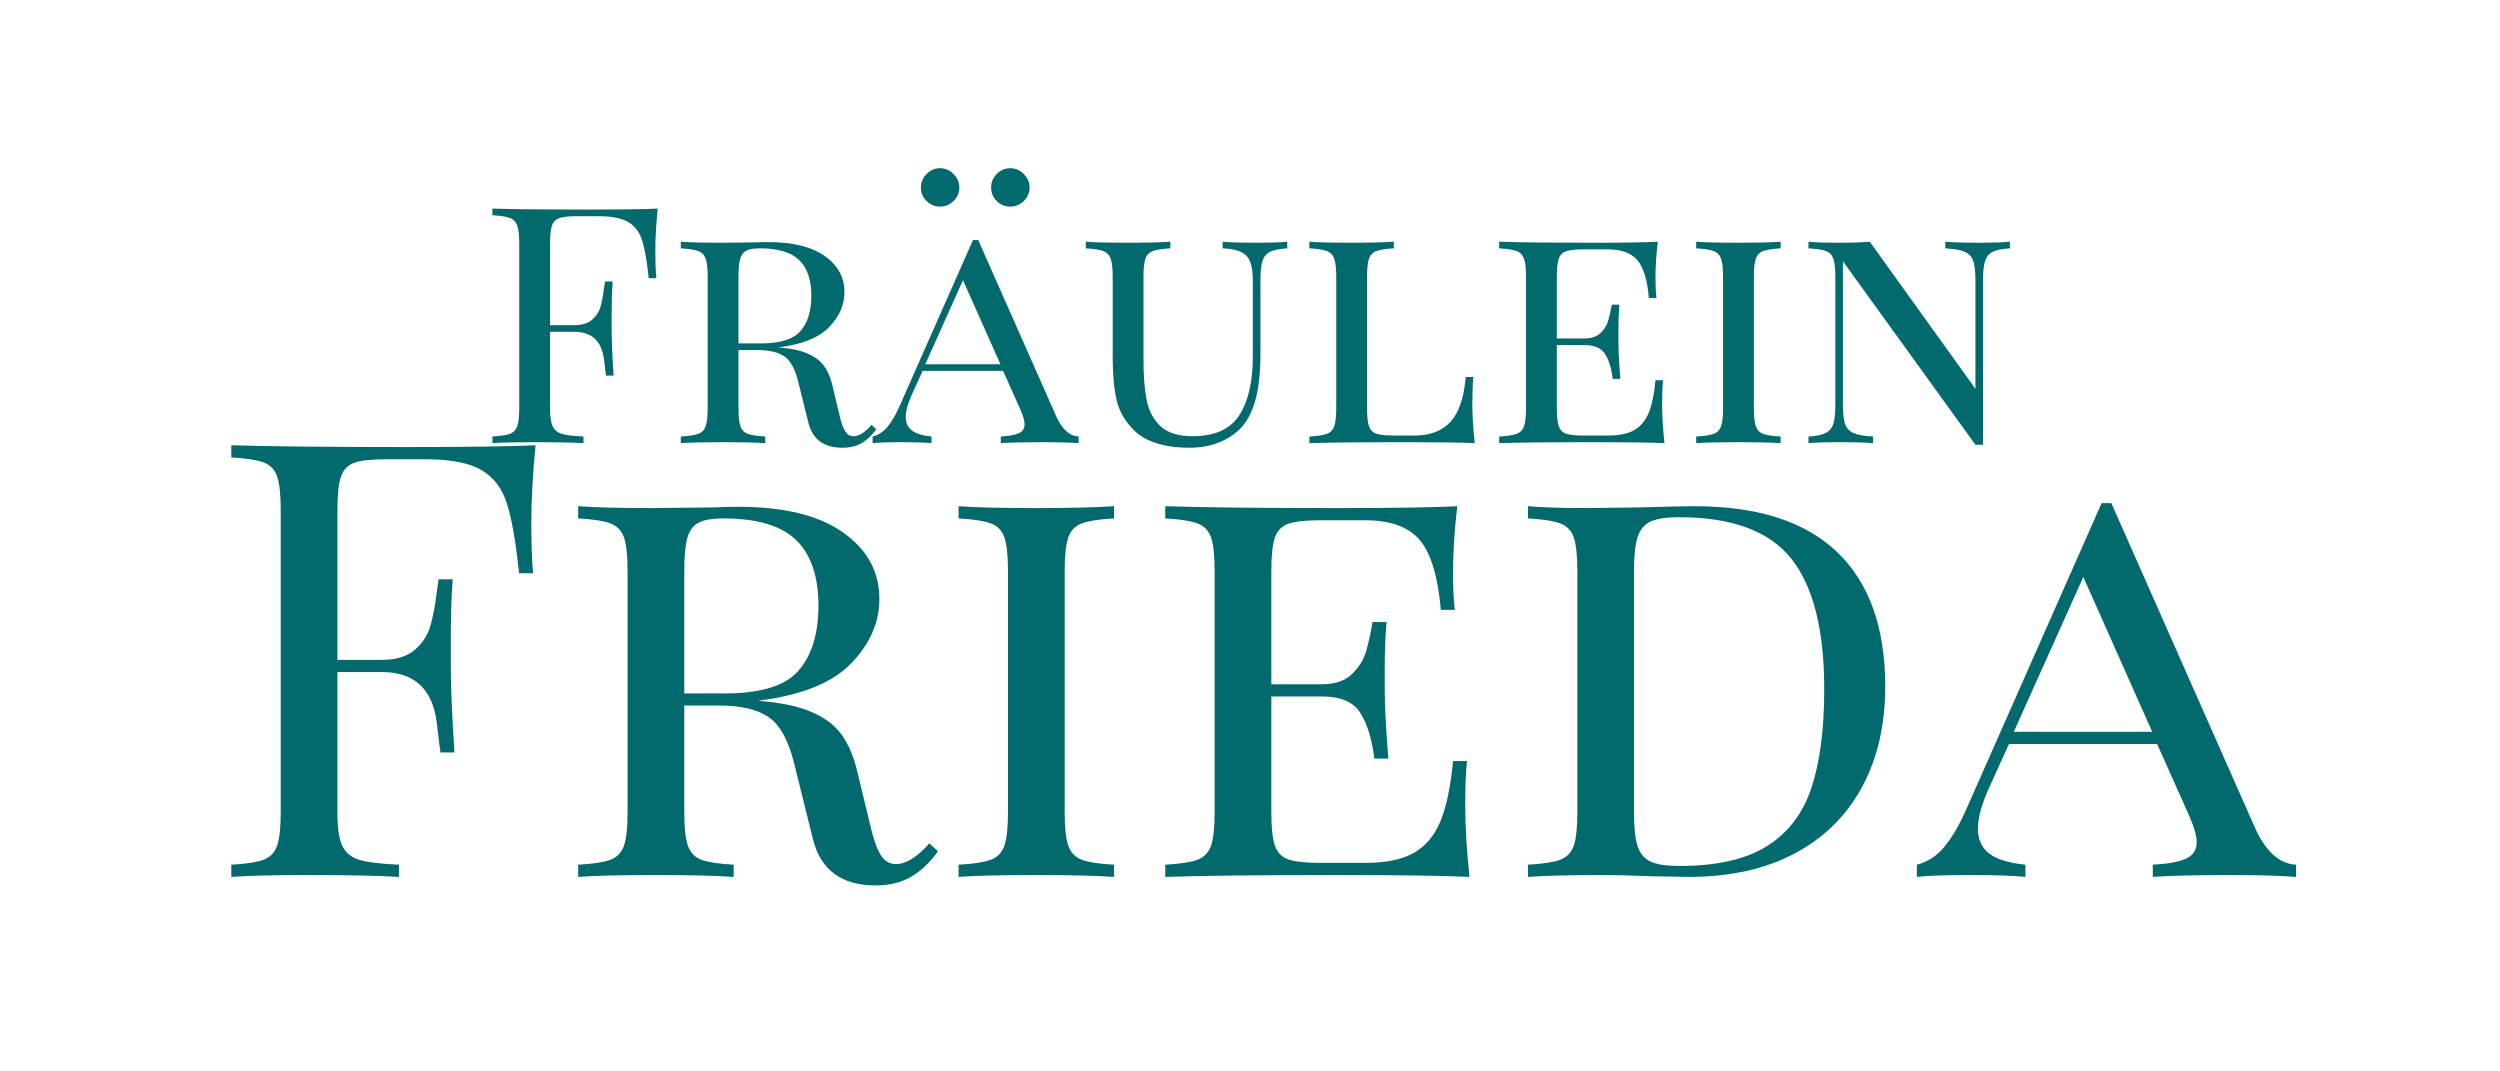 <svg xmlns="http://www.w3.org/2000/svg" xmlns:xlink="http://www.w3.org/1999/xlink" width="700" zoomAndPan="magnify" viewBox="0 0 525 225" height="300" preserveAspectRatio="xMidYMid meet" version="1.0"><defs><g/></defs><g fill="#026a6d" fill-opacity="1"><g transform="translate(100.479, 93.058)"><g><path d="M 37.641 -49.25 C 37.305 -45.957 37.141 -42.988 37.141 -40.344 C 37.141 -38.031 37.211 -36.129 37.359 -34.641 L 35.75 -34.641 C 35.383 -38.211 34.922 -40.867 34.359 -42.609 C 33.805 -44.348 32.832 -45.625 31.438 -46.438 C 30.051 -47.25 27.922 -47.656 25.047 -47.656 L 20.656 -47.656 C 18.988 -47.656 17.77 -47.523 17 -47.266 C 16.238 -47.016 15.719 -46.492 15.438 -45.703 C 15.164 -44.91 15.031 -43.633 15.031 -41.875 L 15.031 -24.766 L 20.109 -24.766 C 21.723 -24.766 22.973 -25.145 23.859 -25.906 C 24.742 -26.676 25.332 -27.582 25.625 -28.625 C 25.926 -29.664 26.172 -30.977 26.359 -32.562 L 26.578 -33.953 L 28.172 -33.953 C 28.035 -32.004 27.969 -29.82 27.969 -27.406 L 27.969 -24.062 C 27.969 -21.695 28.102 -18.406 28.375 -14.188 L 26.781 -14.188 C 26.738 -14.508 26.598 -15.633 26.359 -17.562 C 26.129 -19.488 25.492 -20.938 24.453 -21.906 C 23.41 -22.883 21.961 -23.375 20.109 -23.375 L 15.031 -23.375 L 15.031 -7.375 C 15.031 -5.613 15.211 -4.336 15.578 -3.547 C 15.953 -2.754 16.602 -2.219 17.531 -1.938 C 18.457 -1.664 19.961 -1.484 22.047 -1.391 L 22.047 0 C 19.641 -0.133 16.234 -0.203 11.828 -0.203 C 7.836 -0.203 4.867 -0.133 2.922 0 L 2.922 -1.391 C 4.586 -1.484 5.801 -1.664 6.562 -1.938 C 7.332 -2.219 7.859 -2.754 8.141 -3.547 C 8.422 -4.336 8.562 -5.613 8.562 -7.375 L 8.562 -41.875 C 8.562 -43.633 8.422 -44.91 8.141 -45.703 C 7.859 -46.492 7.332 -47.023 6.562 -47.297 C 5.801 -47.578 4.586 -47.766 2.922 -47.859 L 2.922 -49.25 C 7.461 -49.113 14.188 -49.047 23.094 -49.047 C 29.914 -49.047 34.766 -49.113 37.641 -49.25 Z M 37.641 -49.25 "/></g></g></g><g fill="#026a6d" fill-opacity="1"><g transform="translate(140.051, 93.058)"><g><path d="M 43.969 -2.922 C 43.082 -1.672 42.07 -0.707 40.938 -0.031 C 39.801 0.633 38.445 0.969 36.875 0.969 C 32.977 0.969 30.586 -0.789 29.703 -4.312 L 27.547 -13.016 C 26.898 -15.609 25.938 -17.344 24.656 -18.219 C 23.383 -19.102 21.492 -19.547 18.984 -19.547 L 15.031 -19.547 L 15.031 -7.375 C 15.031 -5.613 15.164 -4.336 15.438 -3.547 C 15.719 -2.754 16.238 -2.219 17 -1.938 C 17.77 -1.664 18.988 -1.484 20.656 -1.391 L 20.656 0 C 18.52 -0.133 15.578 -0.203 11.828 -0.203 C 7.836 -0.203 4.867 -0.133 2.922 0 L 2.922 -1.391 C 4.586 -1.484 5.801 -1.664 6.562 -1.938 C 7.332 -2.219 7.859 -2.754 8.141 -3.547 C 8.422 -4.336 8.562 -5.613 8.562 -7.375 L 8.562 -34.922 C 8.562 -36.68 8.422 -37.953 8.141 -38.734 C 7.859 -39.523 7.332 -40.062 6.562 -40.344 C 5.801 -40.625 4.586 -40.812 2.922 -40.906 L 2.922 -42.297 C 4.867 -42.148 7.695 -42.078 11.406 -42.078 L 18.5 -42.156 C 19.289 -42.195 20.195 -42.219 21.219 -42.219 C 26.406 -42.219 30.379 -41.242 33.141 -39.297 C 35.898 -37.348 37.281 -34.82 37.281 -31.719 C 37.281 -29.031 36.203 -26.57 34.047 -24.344 C 31.891 -22.125 28.352 -20.711 23.438 -20.109 C 24.363 -20.016 25.156 -19.922 25.812 -19.828 C 28.27 -19.453 30.219 -18.707 31.656 -17.594 C 33.094 -16.488 34.113 -14.707 34.719 -12.25 L 36.234 -5.906 C 36.609 -4.289 37.016 -3.145 37.453 -2.469 C 37.898 -1.789 38.469 -1.453 39.156 -1.453 C 40.32 -1.453 41.598 -2.242 42.984 -3.828 Z M 19.484 -40.906 C 18.223 -40.906 17.281 -40.738 16.656 -40.406 C 16.031 -40.082 15.602 -39.504 15.375 -38.672 C 15.145 -37.836 15.031 -36.586 15.031 -34.922 L 15.031 -20.938 L 19.688 -20.938 C 23.77 -20.938 26.562 -21.805 28.062 -23.547 C 29.57 -25.285 30.328 -27.754 30.328 -30.953 C 30.328 -34.297 29.477 -36.789 27.781 -38.438 C 26.094 -40.082 23.328 -40.906 19.484 -40.906 Z M 19.484 -40.906 "/></g></g></g><g fill="#026a6d" fill-opacity="1"><g transform="translate(183.448, 93.058)"><g><path d="M 38.266 -5.844 C 39.516 -2.969 41.113 -1.484 43.062 -1.391 L 43.062 0 C 41.207 -0.133 38.723 -0.203 35.609 -0.203 C 31.629 -0.203 28.664 -0.133 26.719 0 L 26.719 -1.391 C 28.426 -1.484 29.688 -1.711 30.5 -2.078 C 31.312 -2.453 31.719 -3.082 31.719 -3.969 C 31.719 -4.707 31.395 -5.797 30.75 -7.234 L 27.203 -15.172 L 10.297 -15.172 L 7.938 -9.953 C 7.145 -8.141 6.75 -6.656 6.75 -5.5 C 6.75 -4.289 7.176 -3.348 8.031 -2.672 C 8.895 -2.004 10.273 -1.578 12.172 -1.391 L 12.172 0 C 10.785 -0.133 8.676 -0.203 5.844 -0.203 C 3.008 -0.203 0.992 -0.133 -0.203 0 L -0.203 -1.391 C 1.047 -1.711 2.109 -2.414 2.984 -3.5 C 3.867 -4.594 4.707 -6.047 5.5 -7.859 L 20.875 -42.641 L 21.984 -42.641 Z M 26.641 -16.562 L 18.781 -34.219 L 10.859 -16.562 Z M 13.984 -57.734 C 15.047 -57.734 15.984 -57.328 16.797 -56.516 C 17.609 -55.703 18.016 -54.766 18.016 -53.703 C 18.016 -52.586 17.609 -51.633 16.797 -50.844 C 15.984 -50.062 15.047 -49.672 13.984 -49.672 C 12.867 -49.672 11.914 -50.062 11.125 -50.844 C 10.332 -51.633 9.938 -52.586 9.938 -53.703 C 9.938 -54.766 10.332 -55.703 11.125 -56.516 C 11.914 -57.328 12.867 -57.734 13.984 -57.734 Z M 28.719 -57.734 C 29.789 -57.734 30.734 -57.328 31.547 -56.516 C 32.359 -55.703 32.766 -54.766 32.766 -53.703 C 32.766 -52.586 32.359 -51.633 31.547 -50.844 C 30.734 -50.062 29.789 -49.672 28.719 -49.672 C 27.602 -49.672 26.648 -50.062 25.859 -50.844 C 25.078 -51.633 24.688 -52.586 24.688 -53.703 C 24.688 -54.766 25.078 -55.703 25.859 -56.516 C 26.648 -57.328 27.602 -57.734 28.719 -57.734 Z M 28.719 -57.734 "/></g></g></g><g fill="#026a6d" fill-opacity="1"><g transform="translate(226.289, 93.058)"><g><path d="M 44.031 -40.906 C 42.406 -40.812 41.195 -40.566 40.406 -40.172 C 39.625 -39.773 39.094 -39.125 38.812 -38.219 C 38.539 -37.32 38.406 -35.988 38.406 -34.219 L 38.406 -18.844 C 38.406 -15.645 38.18 -12.922 37.734 -10.672 C 37.297 -8.422 36.566 -6.461 35.547 -4.797 C 34.43 -3.035 32.816 -1.633 30.703 -0.594 C 28.598 0.445 26.203 0.969 23.516 0.969 C 18.734 0.969 15.066 -0.051 12.516 -2.094 C 10.473 -3.895 9.102 -5.953 8.406 -8.266 C 7.719 -10.586 7.375 -14.047 7.375 -18.641 L 7.375 -34.922 C 7.375 -36.68 7.234 -37.953 6.953 -38.734 C 6.672 -39.523 6.148 -40.062 5.391 -40.344 C 4.629 -40.625 3.41 -40.812 1.734 -40.906 L 1.734 -42.297 C 3.68 -42.148 6.648 -42.078 10.641 -42.078 C 14.348 -42.078 17.297 -42.148 19.484 -42.297 L 19.484 -40.906 C 17.805 -40.812 16.582 -40.625 15.812 -40.344 C 15.051 -40.062 14.531 -39.523 14.25 -38.734 C 13.977 -37.953 13.844 -36.68 13.844 -34.922 L 13.844 -17.453 C 13.844 -14.023 14.07 -11.188 14.531 -8.938 C 15 -6.688 15.984 -4.875 17.484 -3.5 C 18.992 -2.133 21.211 -1.453 24.141 -1.453 C 28.773 -1.453 32.039 -2.91 33.938 -5.828 C 35.844 -8.754 36.797 -12.844 36.797 -18.094 L 36.797 -34.219 C 36.797 -36.727 36.344 -38.445 35.438 -39.375 C 34.531 -40.301 32.875 -40.812 30.469 -40.906 L 30.469 -42.297 C 32.133 -42.148 34.5 -42.078 37.562 -42.078 C 40.344 -42.078 42.5 -42.148 44.031 -42.297 Z M 44.031 -40.906 "/></g></g></g><g fill="#026a6d" fill-opacity="1"><g transform="translate(272.05, 93.058)"><g><path d="M 20.656 -40.906 C 18.988 -40.812 17.77 -40.625 17 -40.344 C 16.238 -40.062 15.719 -39.523 15.438 -38.734 C 15.164 -37.953 15.031 -36.68 15.031 -34.922 L 15.031 -7.375 C 15.031 -5.613 15.164 -4.336 15.438 -3.547 C 15.719 -2.754 16.238 -2.227 17 -1.969 C 17.77 -1.719 18.988 -1.594 20.656 -1.594 L 25.047 -1.594 C 28.242 -1.594 30.734 -2.539 32.516 -4.438 C 34.305 -6.344 35.383 -9.5 35.75 -13.906 L 37.359 -13.906 C 37.211 -12.469 37.141 -10.566 37.141 -8.203 C 37.141 -5.797 37.305 -3.062 37.641 0 C 34.617 -0.133 29.539 -0.203 22.406 -0.203 C 13.82 -0.203 7.328 -0.133 2.922 0 L 2.922 -1.391 C 4.586 -1.484 5.801 -1.664 6.562 -1.938 C 7.332 -2.219 7.859 -2.754 8.141 -3.547 C 8.422 -4.336 8.562 -5.613 8.562 -7.375 L 8.562 -34.922 C 8.562 -36.68 8.422 -37.953 8.141 -38.734 C 7.859 -39.523 7.332 -40.062 6.562 -40.344 C 5.801 -40.625 4.586 -40.812 2.922 -40.906 L 2.922 -42.297 C 4.867 -42.148 7.836 -42.078 11.828 -42.078 C 15.535 -42.078 18.477 -42.148 20.656 -42.297 Z M 20.656 -40.906 "/></g></g></g><g fill="#026a6d" fill-opacity="1"><g transform="translate(311.901, 93.058)"><g><path d="M 37.141 -8.203 C 37.141 -5.797 37.305 -3.062 37.641 0 C 34.617 -0.133 29.539 -0.203 22.406 -0.203 C 13.82 -0.203 7.328 -0.133 2.922 0 L 2.922 -1.391 C 4.586 -1.484 5.801 -1.664 6.562 -1.938 C 7.332 -2.219 7.859 -2.754 8.141 -3.547 C 8.422 -4.336 8.562 -5.613 8.562 -7.375 L 8.562 -34.922 C 8.562 -36.68 8.422 -37.953 8.141 -38.734 C 7.859 -39.523 7.332 -40.062 6.562 -40.344 C 5.801 -40.625 4.586 -40.812 2.922 -40.906 L 2.922 -42.297 C 7.328 -42.148 13.82 -42.078 22.406 -42.078 C 28.895 -42.078 33.504 -42.148 36.234 -42.297 C 35.91 -39.516 35.75 -37.008 35.75 -34.781 C 35.75 -32.969 35.82 -31.531 35.969 -30.469 L 34.359 -30.469 C 34.035 -34.27 33.234 -36.922 31.953 -38.422 C 30.68 -39.93 28.609 -40.688 25.734 -40.688 L 20.656 -40.688 C 18.988 -40.688 17.77 -40.555 17 -40.297 C 16.238 -40.047 15.719 -39.523 15.438 -38.734 C 15.164 -37.953 15.031 -36.68 15.031 -34.922 L 15.031 -21.984 L 20.797 -21.984 C 22.285 -21.984 23.422 -22.363 24.203 -23.125 C 24.992 -23.895 25.523 -24.727 25.797 -25.625 C 26.078 -26.531 26.336 -27.68 26.578 -29.078 L 28.172 -29.078 C 28.035 -27.504 27.969 -25.785 27.969 -23.922 L 27.969 -21.281 C 27.969 -19.477 28.102 -16.883 28.375 -13.5 L 26.781 -13.5 C 26.5 -15.719 25.961 -17.453 25.172 -18.703 C 24.391 -19.961 22.93 -20.594 20.797 -20.594 L 15.031 -20.594 L 15.031 -7.375 C 15.031 -5.613 15.164 -4.336 15.438 -3.547 C 15.719 -2.754 16.238 -2.227 17 -1.969 C 17.77 -1.719 18.988 -1.594 20.656 -1.594 L 25.734 -1.594 C 28.055 -1.594 29.891 -1.961 31.234 -2.703 C 32.578 -3.453 33.598 -4.648 34.297 -6.297 C 34.992 -7.941 35.477 -10.25 35.75 -13.219 L 37.359 -13.219 C 37.211 -11.969 37.141 -10.297 37.141 -8.203 Z M 37.141 -8.203 "/></g></g></g><g fill="#026a6d" fill-opacity="1"><g transform="translate(353.281, 93.058)"><g><path d="M 20.656 -40.906 C 18.988 -40.812 17.77 -40.625 17 -40.344 C 16.238 -40.062 15.719 -39.523 15.438 -38.734 C 15.164 -37.953 15.031 -36.68 15.031 -34.922 L 15.031 -7.375 C 15.031 -5.613 15.164 -4.336 15.438 -3.547 C 15.719 -2.754 16.238 -2.219 17 -1.938 C 17.77 -1.664 18.988 -1.484 20.656 -1.391 L 20.656 0 C 18.52 -0.133 15.578 -0.203 11.828 -0.203 C 7.836 -0.203 4.867 -0.133 2.922 0 L 2.922 -1.391 C 4.586 -1.484 5.801 -1.664 6.562 -1.938 C 7.332 -2.219 7.859 -2.754 8.141 -3.547 C 8.422 -4.336 8.562 -5.613 8.562 -7.375 L 8.562 -34.922 C 8.562 -36.68 8.422 -37.953 8.141 -38.734 C 7.859 -39.523 7.332 -40.062 6.562 -40.344 C 5.801 -40.625 4.586 -40.812 2.922 -40.906 L 2.922 -42.297 C 4.867 -42.148 7.836 -42.078 11.828 -42.078 C 15.535 -42.078 18.477 -42.148 20.656 -42.297 Z M 20.656 -40.906 "/></g></g></g><g fill="#026a6d" fill-opacity="1"><g transform="translate(376.857, 93.058)"><g><path d="M 45.219 -40.906 C 43.594 -40.812 42.383 -40.566 41.594 -40.172 C 40.812 -39.773 40.281 -39.125 40 -38.219 C 39.719 -37.32 39.578 -35.988 39.578 -34.219 L 39.578 0.344 L 37.984 0.344 L 10.156 -38.188 L 10.156 -8.062 C 10.156 -6.258 10.305 -4.914 10.609 -4.031 C 10.91 -3.156 11.5 -2.52 12.375 -2.125 C 13.258 -1.727 14.629 -1.484 16.484 -1.391 L 16.484 0 C 14.816 -0.133 12.453 -0.203 9.391 -0.203 C 6.609 -0.203 4.453 -0.133 2.922 0 L 2.922 -1.391 C 4.547 -1.484 5.75 -1.727 6.531 -2.125 C 7.32 -2.52 7.859 -3.164 8.141 -4.062 C 8.422 -4.969 8.562 -6.301 8.562 -8.062 L 8.562 -34.922 C 8.562 -36.68 8.422 -37.953 8.141 -38.734 C 7.859 -39.523 7.332 -40.062 6.562 -40.344 C 5.801 -40.625 4.586 -40.812 2.922 -40.906 L 2.922 -42.297 C 4.453 -42.148 6.609 -42.078 9.391 -42.078 C 11.891 -42.078 14.023 -42.148 15.797 -42.297 L 37.984 -11.406 L 37.984 -34.219 C 37.984 -36.031 37.832 -37.375 37.531 -38.25 C 37.227 -39.133 36.633 -39.773 35.75 -40.172 C 34.875 -40.566 33.508 -40.812 31.656 -40.906 L 31.656 -42.297 C 33.32 -42.148 35.688 -42.078 38.75 -42.078 C 41.531 -42.078 43.688 -42.148 45.219 -42.297 Z M 45.219 -40.906 "/></g></g></g><g fill="#026a6d" fill-opacity="1"><g transform="translate(43.201, 184.147)"><g><path d="M 69.266 -90.641 C 68.672 -84.586 68.375 -79.129 68.375 -74.266 C 68.375 -69.992 68.5 -66.492 68.75 -63.766 L 65.812 -63.766 C 65.125 -70.336 64.27 -75.223 63.25 -78.422 C 62.227 -81.617 60.438 -83.961 57.875 -85.453 C 55.312 -86.953 51.383 -87.703 46.094 -87.703 L 38.031 -87.703 C 34.957 -87.703 32.711 -87.469 31.297 -87 C 29.891 -86.531 28.93 -85.566 28.422 -84.109 C 27.91 -82.66 27.656 -80.316 27.656 -77.078 L 27.656 -45.578 L 37 -45.578 C 39.988 -45.578 42.289 -46.281 43.906 -47.688 C 45.531 -49.094 46.617 -50.754 47.172 -52.672 C 47.734 -54.598 48.188 -57.016 48.531 -59.922 L 48.906 -62.484 L 51.859 -62.484 C 51.598 -58.898 51.469 -54.883 51.469 -50.438 L 51.469 -44.297 C 51.469 -39.941 51.723 -33.883 52.234 -26.125 L 49.297 -26.125 C 49.203 -26.719 48.941 -28.785 48.516 -32.328 C 48.098 -35.867 46.926 -38.535 45 -40.328 C 43.082 -42.117 40.414 -43.016 37 -43.016 L 27.656 -43.016 L 27.656 -13.578 C 27.656 -10.328 27.992 -7.977 28.672 -6.531 C 29.359 -5.082 30.555 -4.098 32.266 -3.578 C 33.973 -3.066 36.742 -2.727 40.578 -2.562 L 40.578 0 C 36.141 -0.258 29.867 -0.391 21.766 -0.391 C 14.422 -0.391 8.957 -0.258 5.375 0 L 5.375 -2.562 C 8.445 -2.727 10.688 -3.066 12.094 -3.578 C 13.508 -4.098 14.473 -5.082 14.984 -6.531 C 15.492 -7.977 15.75 -10.328 15.75 -13.578 L 15.75 -77.078 C 15.75 -80.316 15.492 -82.66 14.984 -84.109 C 14.473 -85.566 13.508 -86.551 12.094 -87.062 C 10.688 -87.57 8.445 -87.91 5.375 -88.078 L 5.375 -90.641 C 13.738 -90.391 26.113 -90.266 42.5 -90.266 C 55.051 -90.266 63.973 -90.391 69.266 -90.641 Z M 69.266 -90.641 "/></g></g></g><g fill="#026a6d" fill-opacity="1"><g transform="translate(116.043, 184.147)"><g><path d="M 80.922 -5.375 C 79.297 -3.07 77.438 -1.301 75.344 -0.062 C 73.25 1.176 70.754 1.797 67.859 1.797 C 60.691 1.797 56.297 -1.445 54.672 -7.938 L 50.703 -23.938 C 49.504 -28.719 47.727 -31.922 45.375 -33.547 C 43.031 -35.172 39.555 -35.984 34.953 -35.984 L 27.656 -35.984 L 27.656 -13.578 C 27.656 -10.328 27.91 -7.977 28.422 -6.531 C 28.93 -5.082 29.891 -4.098 31.297 -3.578 C 32.711 -3.066 34.957 -2.727 38.031 -2.562 L 38.031 0 C 34.102 -0.258 28.68 -0.391 21.766 -0.391 C 14.422 -0.391 8.957 -0.258 5.375 0 L 5.375 -2.562 C 8.445 -2.727 10.688 -3.066 12.094 -3.578 C 13.508 -4.098 14.473 -5.082 14.984 -6.531 C 15.492 -7.977 15.75 -10.328 15.75 -13.578 L 15.75 -64.266 C 15.75 -67.516 15.492 -69.863 14.984 -71.312 C 14.473 -72.758 13.508 -73.738 12.094 -74.25 C 10.688 -74.77 8.445 -75.113 5.375 -75.281 L 5.375 -77.844 C 8.957 -77.582 14.164 -77.453 21 -77.453 L 34.062 -77.594 C 35.508 -77.676 37.172 -77.719 39.047 -77.719 C 48.609 -77.719 55.926 -75.922 61 -72.328 C 66.082 -68.742 68.625 -64.094 68.625 -58.375 C 68.625 -53.426 66.641 -48.906 62.672 -44.812 C 58.703 -40.719 52.191 -38.113 43.141 -37 C 44.848 -36.832 46.301 -36.66 47.5 -36.484 C 52.02 -35.805 55.602 -34.441 58.25 -32.391 C 60.895 -30.336 62.773 -27.051 63.891 -22.531 L 66.703 -10.875 C 67.391 -7.895 68.133 -5.785 68.938 -4.547 C 69.75 -3.305 70.797 -2.688 72.078 -2.688 C 74.211 -2.688 76.562 -4.141 79.125 -7.047 Z M 35.844 -75.281 C 33.539 -75.281 31.812 -74.977 30.656 -74.375 C 29.508 -73.781 28.723 -72.711 28.297 -71.172 C 27.867 -69.641 27.656 -67.336 27.656 -64.266 L 27.656 -38.531 L 36.234 -38.531 C 43.742 -38.531 48.883 -40.129 51.656 -43.328 C 54.438 -46.535 55.828 -51.082 55.828 -56.969 C 55.828 -63.113 54.266 -67.703 51.141 -70.734 C 48.023 -73.766 42.926 -75.281 35.844 -75.281 Z M 35.844 -75.281 "/></g></g></g><g fill="#026a6d" fill-opacity="1"><g transform="translate(195.926, 184.147)"><g><path d="M 38.031 -75.281 C 34.957 -75.113 32.711 -74.77 31.297 -74.25 C 29.891 -73.738 28.93 -72.758 28.422 -71.312 C 27.91 -69.863 27.656 -67.516 27.656 -64.266 L 27.656 -13.578 C 27.656 -10.328 27.91 -7.977 28.422 -6.531 C 28.93 -5.082 29.891 -4.098 31.297 -3.578 C 32.711 -3.066 34.957 -2.727 38.031 -2.562 L 38.031 0 C 34.102 -0.258 28.68 -0.391 21.766 -0.391 C 14.422 -0.391 8.957 -0.258 5.375 0 L 5.375 -2.562 C 8.445 -2.727 10.688 -3.066 12.094 -3.578 C 13.508 -4.098 14.473 -5.082 14.984 -6.531 C 15.492 -7.977 15.75 -10.328 15.75 -13.578 L 15.75 -64.266 C 15.75 -67.516 15.492 -69.863 14.984 -71.312 C 14.473 -72.758 13.508 -73.738 12.094 -74.25 C 10.688 -74.77 8.445 -75.113 5.375 -75.281 L 5.375 -77.844 C 8.957 -77.582 14.422 -77.453 21.766 -77.453 C 28.598 -77.453 34.02 -77.582 38.031 -77.844 Z M 38.031 -75.281 "/></g></g></g><g fill="#026a6d" fill-opacity="1"><g transform="translate(239.324, 184.147)"><g><path d="M 68.375 -15.109 C 68.375 -10.672 68.672 -5.633 69.266 0 C 63.711 -0.258 54.363 -0.391 41.219 -0.391 C 25.438 -0.391 13.488 -0.258 5.375 0 L 5.375 -2.562 C 8.445 -2.727 10.688 -3.066 12.094 -3.578 C 13.508 -4.098 14.473 -5.082 14.984 -6.531 C 15.492 -7.977 15.75 -10.328 15.75 -13.578 L 15.75 -64.266 C 15.75 -67.516 15.492 -69.863 14.984 -71.312 C 14.473 -72.758 13.508 -73.738 12.094 -74.25 C 10.688 -74.77 8.445 -75.113 5.375 -75.281 L 5.375 -77.844 C 13.488 -77.582 25.438 -77.453 41.219 -77.453 C 53.176 -77.453 61.672 -77.582 66.703 -77.844 C 66.109 -72.719 65.812 -68.109 65.812 -64.016 C 65.812 -60.68 65.938 -58.035 66.188 -56.078 L 63.25 -56.078 C 62.645 -63.078 61.172 -67.961 58.828 -70.734 C 56.484 -73.504 52.664 -74.891 47.375 -74.891 L 38.031 -74.891 C 34.957 -74.891 32.711 -74.656 31.297 -74.188 C 29.891 -73.719 28.93 -72.758 28.422 -71.312 C 27.91 -69.863 27.656 -67.516 27.656 -64.266 L 27.656 -40.453 L 38.281 -40.453 C 41.008 -40.453 43.098 -41.156 44.547 -42.562 C 46.004 -43.977 46.988 -45.516 47.5 -47.172 C 48.008 -48.836 48.477 -50.953 48.906 -53.516 L 51.859 -53.516 C 51.598 -50.609 51.469 -47.453 51.469 -44.047 L 51.469 -39.172 C 51.469 -35.848 51.723 -31.07 52.234 -24.844 L 49.297 -24.844 C 48.785 -28.938 47.801 -32.133 46.344 -34.438 C 44.895 -36.738 42.207 -37.891 38.281 -37.891 L 27.656 -37.891 L 27.656 -13.578 C 27.656 -10.328 27.91 -7.977 28.422 -6.531 C 28.93 -5.082 29.891 -4.117 31.297 -3.641 C 32.711 -3.172 34.957 -2.938 38.031 -2.938 L 47.375 -2.938 C 51.633 -2.938 55.004 -3.617 57.484 -4.984 C 59.961 -6.359 61.844 -8.555 63.125 -11.578 C 64.406 -14.609 65.301 -18.859 65.812 -24.328 L 68.75 -24.328 C 68.5 -22.023 68.375 -18.953 68.375 -15.109 Z M 68.375 -15.109 "/></g></g></g><g fill="#026a6d" fill-opacity="1"><g transform="translate(315.494, 184.147)"><g><path d="M 40.328 -77.844 C 53.641 -77.844 63.645 -74.617 70.344 -68.172 C 77.051 -61.734 80.406 -52.328 80.406 -39.953 C 80.406 -31.922 78.781 -24.895 75.531 -18.875 C 72.289 -12.863 67.578 -8.211 61.391 -4.922 C 55.203 -1.641 47.797 0 39.172 0 L 31.75 -0.125 C 26.969 -0.301 23.469 -0.391 21.25 -0.391 C 14.25 -0.391 8.957 -0.258 5.375 0 L 5.375 -2.562 C 8.445 -2.727 10.688 -3.066 12.094 -3.578 C 13.508 -4.098 14.473 -5.082 14.984 -6.531 C 15.492 -7.977 15.75 -10.328 15.75 -13.578 L 15.75 -64.266 C 15.75 -67.516 15.492 -69.863 14.984 -71.312 C 14.473 -72.758 13.508 -73.738 12.094 -74.25 C 10.688 -74.77 8.445 -75.113 5.375 -75.281 L 5.375 -77.844 C 8.363 -77.582 12.504 -77.453 17.797 -77.453 L 28.672 -77.594 C 34.484 -77.758 38.367 -77.844 40.328 -77.844 Z M 37.125 -75.531 C 34.477 -75.531 32.492 -75.234 31.172 -74.641 C 29.848 -74.047 28.93 -72.977 28.422 -71.438 C 27.91 -69.906 27.656 -67.602 27.656 -64.531 L 27.656 -13.312 C 27.656 -10.238 27.91 -7.93 28.422 -6.391 C 28.93 -4.859 29.848 -3.789 31.172 -3.188 C 32.492 -2.594 34.52 -2.297 37.25 -2.297 C 45.02 -2.297 51.125 -3.68 55.562 -6.453 C 60 -9.234 63.113 -13.312 64.906 -18.688 C 66.695 -24.07 67.594 -30.988 67.594 -39.438 C 67.594 -51.895 65.285 -61.023 60.672 -66.828 C 56.066 -72.629 48.219 -75.531 37.125 -75.531 Z M 37.125 -75.531 "/></g></g></g><g fill="#026a6d" fill-opacity="1"><g transform="translate(402.93, 184.147)"><g><path d="M 70.422 -10.75 C 72.723 -5.457 75.664 -2.727 79.25 -2.562 L 79.25 0 C 75.832 -0.258 71.266 -0.391 65.547 -0.391 C 58.211 -0.391 52.75 -0.258 49.156 0 L 49.156 -2.562 C 52.32 -2.727 54.648 -3.148 56.141 -3.828 C 57.629 -4.516 58.375 -5.672 58.375 -7.297 C 58.375 -8.66 57.781 -10.664 56.594 -13.312 L 50.062 -27.906 L 18.953 -27.906 L 14.594 -18.312 C 13.145 -14.977 12.422 -12.242 12.422 -10.109 C 12.422 -7.891 13.207 -6.16 14.781 -4.922 C 16.363 -3.691 18.906 -2.906 22.406 -2.562 L 22.406 0 C 19.844 -0.258 15.957 -0.391 10.75 -0.391 C 5.539 -0.391 1.828 -0.258 -0.391 0 L -0.391 -2.562 C 1.922 -3.156 3.883 -4.453 5.5 -6.453 C 7.125 -8.461 8.66 -11.133 10.109 -14.469 L 38.406 -78.484 L 40.453 -78.484 Z M 49.031 -30.469 L 34.562 -62.984 L 19.969 -30.469 Z M 49.031 -30.469 "/></g></g></g></svg>